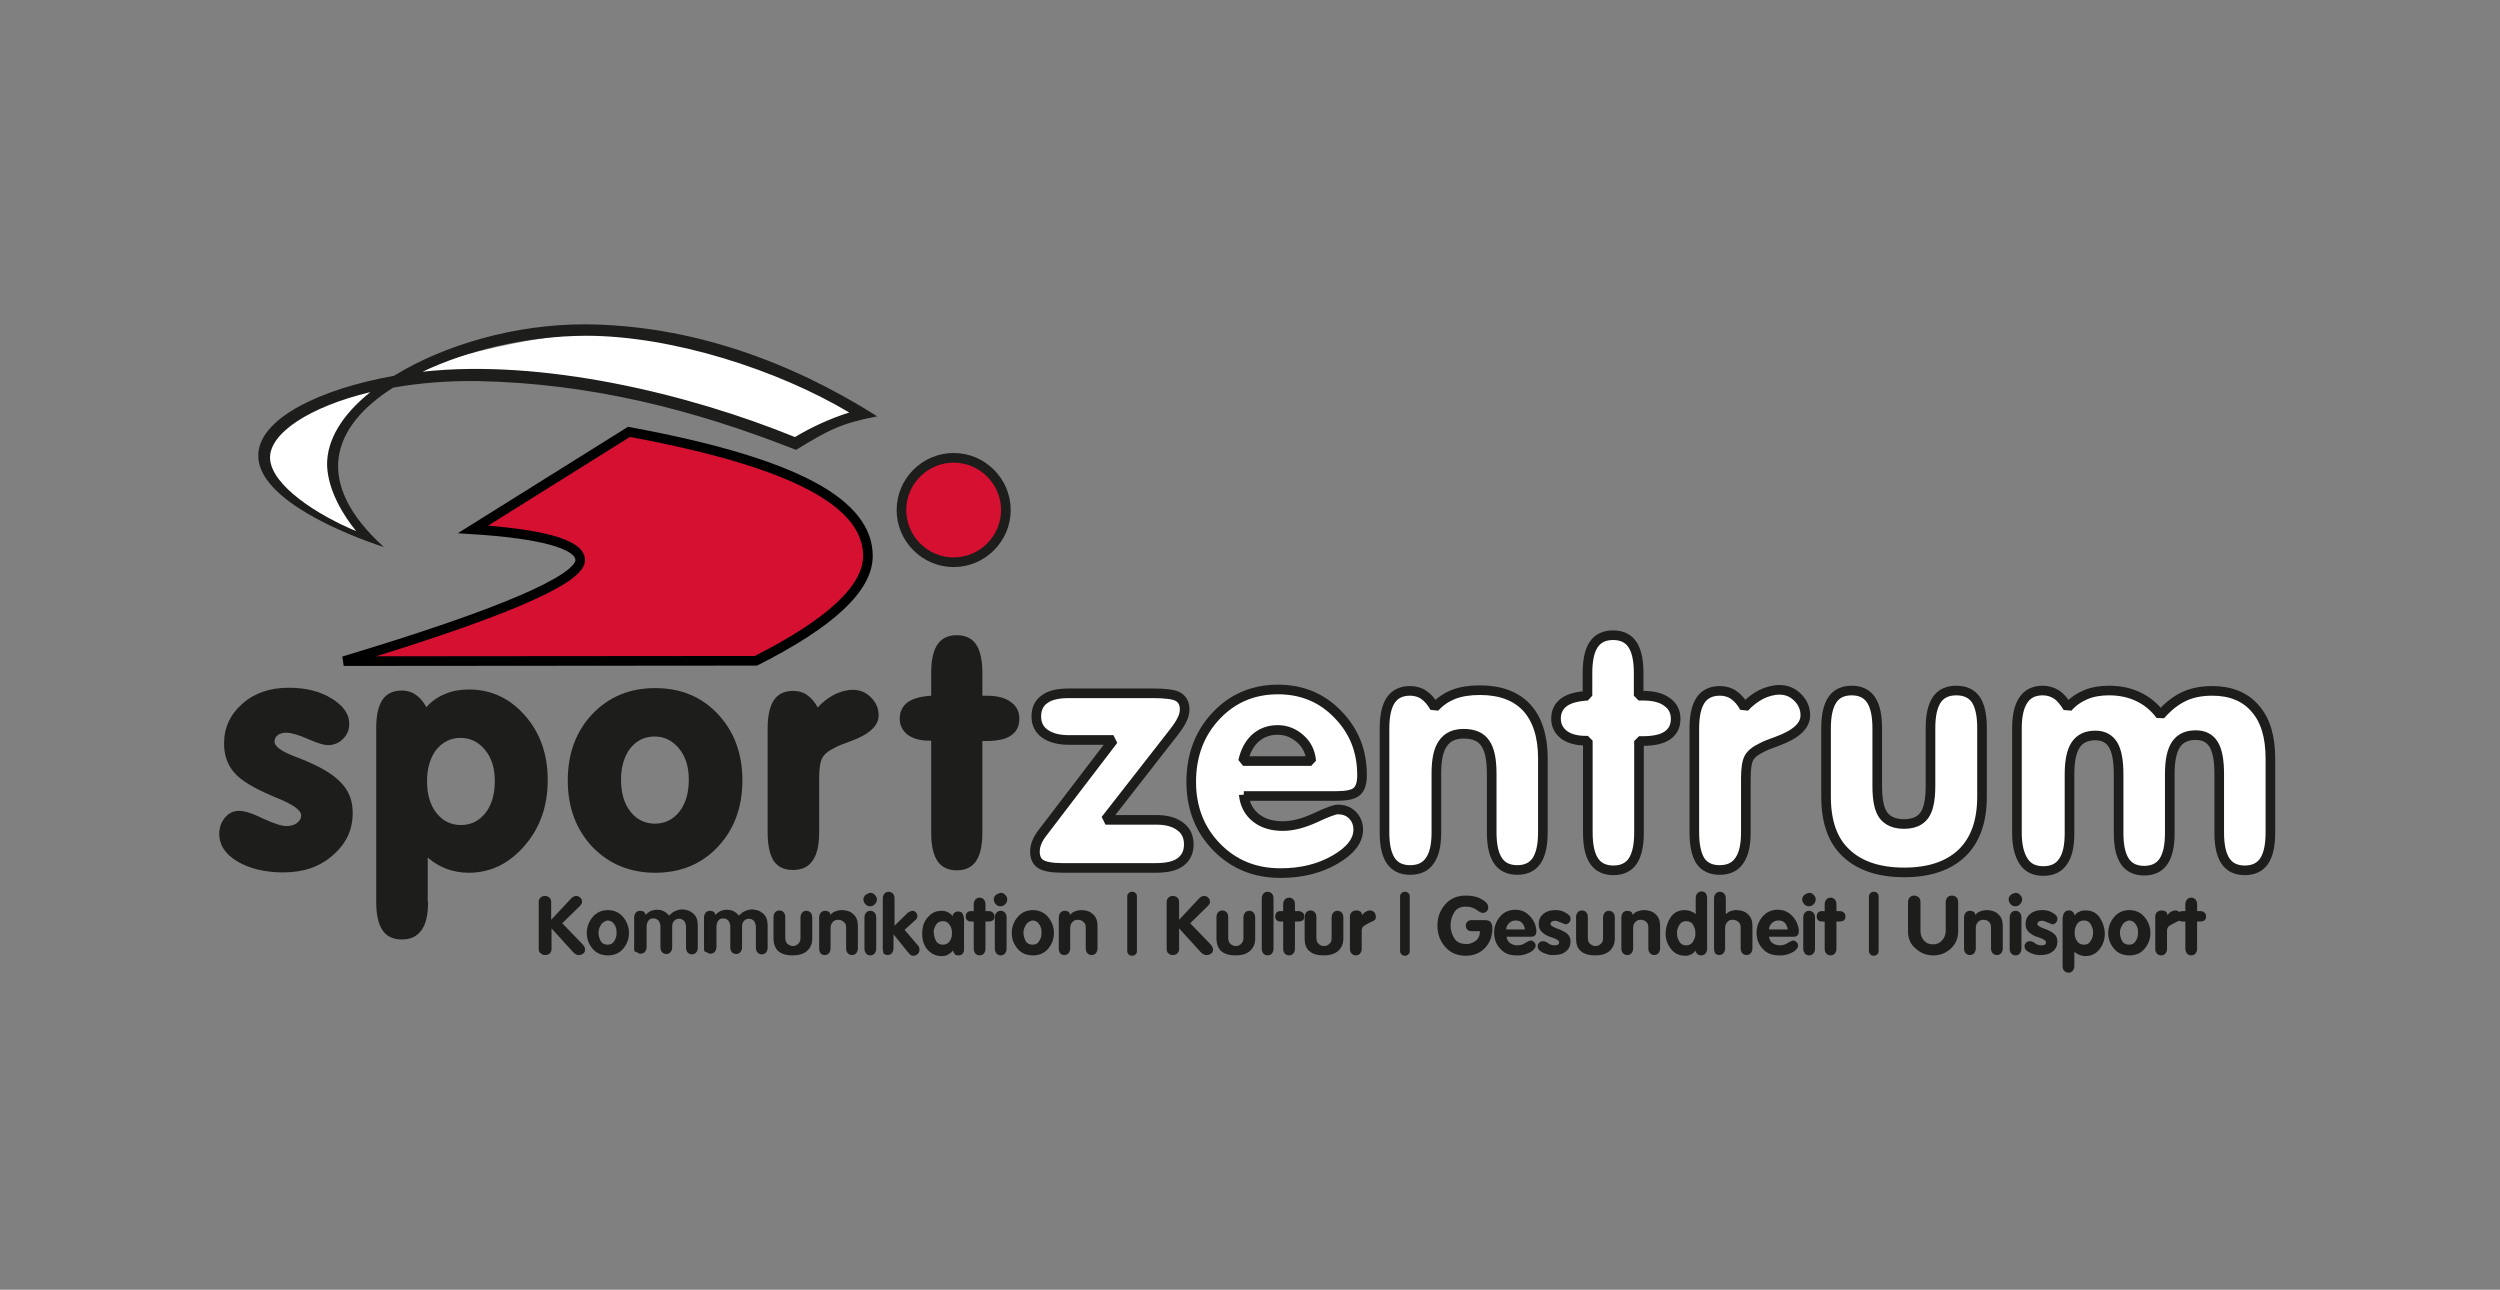 <?xml version="1.0" encoding="utf-8"?>
<!-- Generator: Adobe Illustrator 22.1.0, SVG Export Plug-In . SVG Version: 6.00 Build 0)  -->
<svg version="1.1" id="Ebene_1" xmlns="http://www.w3.org/2000/svg" xmlns:xlink="http://www.w3.org/1999/xlink" x="0px" y="0px"
	 viewBox="0 0 723 373" style="enable-background:new 0 0 723 373;" xml:space="preserve">
<rect x="0" y="0" width="723" height="373" fill="#808080" stroke="none"/>
<style type="text/css">
	.st0{fill-rule:evenodd;clip-rule:evenodd;fill:#FFFFFF;}
	.st1{fill:#1D1D1B;}
	.st2{fill-rule:evenodd;clip-rule:evenodd;fill:#1D1D1B;}
	.st3{fill:#FFFFFF;stroke:#1D1D1B;stroke-width:2.784;stroke-miterlimit:1;}
	.st4{fill-rule:evenodd;clip-rule:evenodd;fill:#FFFFFF;stroke:#1D1D1B;stroke-width:2.784;stroke-miterlimit:1;}
	.st5{fill:#D51030;stroke:#1D1D1B;stroke-width:2.784;stroke-miterlimit:3.864;}
	.st6{fill:#D51030;stroke:#000000;stroke-width:2.784;stroke-miterlimit:3.864;}
</style>
<g>
	<path class="st0" d="M119.5,107.5c0,0,39.7-15.7,73.1-9.8c33,5.9,55.1,21.3,55.1,21.3s-18.5,7.3-18.1,9.2
		c0.5,1.9-52.1-23.1-110.1-19.2"/>
	<path class="st0" d="M77.2,132.4c0.4,7.9,15.3,17.4,26.2,21.9l-0.4-1.2c-3.6-4.4-7.5-10.7-7.7-18.1L95,134
		c1.7-7.5,4.9-14.1,12.9-20.5l-0.2-0.5c-17.5,4.2-30.7,11.3-30.3,18.5L77.2,132.4z"/>
	<path class="st1" d="M81.9,252.3c-5.3,0-9.8-1.1-13.3-3.2c-3.5-2.1-5.2-4.8-5.2-7.9c0-1.9,0.6-3.5,1.7-4.8c1.1-1.3,2.5-1.9,4-1.9
		c1.6,0,3.9,0.7,6.9,2.2c3.1,1.4,5.3,2.2,6.9,2.2c1.2,0,2.2-0.3,3-0.9c0.8-0.6,1.2-1.3,1.2-2.2c0-1.5-2.4-3.2-7.2-5.1
		c-0.4-0.2-0.7-0.3-0.9-0.4c-5.5-2.3-9.2-4.5-11.2-6.8c-2-2.2-3-5.1-3-8.5c0-4.6,1.8-8.4,5.3-11.5c3.5-3.1,8-4.6,13.4-4.6
		c4.9,0,9,1,12.4,3.1c3.4,2.1,5.1,4.5,5.1,7.3c0,1.8-0.6,3.2-1.8,4.4c-1.2,1.2-2.7,1.8-4.4,1.8c-1.1,0-3.1-0.6-5.8-1.8
		c-2.7-1.2-4.8-1.8-6.2-1.8c-1,0-1.8,0.2-2.5,0.7c-0.6,0.5-0.9,1.1-0.9,1.9c0,1.4,2,2.8,5.9,4.3c1.9,0.7,3.3,1.3,4.4,1.8
		c4.5,2,7.6,4.1,9.5,6.4c1.9,2.2,2.8,4.9,2.8,8.1c0,4.9-1.9,8.9-5.7,12.2C92.5,250.7,87.7,252.3,81.9,252.3L81.9,252.3z"/>
	<path class="st2" d="M123.5,225.9c0,3.8,0.9,6.9,2.7,9.2c1.8,2.3,4.2,3.5,7.1,3.5c2.9,0,5.3-1.2,7.1-3.5c1.8-2.3,2.7-5.4,2.7-9.2
		c0-3.7-0.9-6.7-2.8-9c-1.9-2.3-4.2-3.5-7.1-3.5c-2.9,0-5.2,1.2-7.1,3.5C124.4,219.2,123.5,222.2,123.5,225.9L123.5,225.9z
		 M123.8,260.8c0,3.7-0.6,6.4-1.9,8.2s-3.1,2.7-5.7,2.7c-2.5,0-4.4-0.9-5.6-2.7s-1.8-4.5-1.8-8.2v-50.2c0-3.7,0.6-6.4,1.8-8.2
		c1.2-1.8,3.1-2.7,5.6-2.7c1.5,0,2.9,0.4,4,1.2c1.2,0.8,2.2,2,3.1,3.6c1.5-1.7,3.4-3,5.4-3.8c2.1-0.9,4.4-1.3,6.9-1.3
		c6.4,0,11.8,2.5,16.2,7.5c4.4,5,6.6,11.2,6.6,18.7c0,7.5-2.2,13.8-6.7,19c-4.5,5.2-9.9,7.8-16.2,7.8c-2.3,0-4.3-0.4-6.3-1.1
		c-1.9-0.7-3.8-1.8-5.5-3.3V260.8L123.8,260.8z"/>
	<path class="st2" d="M179.6,225.5c0,3.8,0.9,6.9,2.7,9.2c1.8,2.3,4.2,3.5,7.1,3.5c2.9,0,5.3-1.2,7.1-3.5c1.8-2.3,2.7-5.4,2.7-9.2
		c0-3.7-0.9-6.7-2.8-9c-1.9-2.3-4.2-3.5-7.1-3.5c-2.9,0-5.3,1.2-7.1,3.5C180.5,218.8,179.6,221.8,179.6,225.5L179.6,225.5z
		 M164.2,225.7c0-7.8,2.4-14.2,7.1-19.2c4.8-5,10.8-7.5,18.2-7.5c7.4,0,13.4,2.5,18.1,7.5c4.7,5,7.1,11.4,7.1,19.2
		c0,7.8-2.4,14.2-7.1,19.2c-4.7,5-10.8,7.5-18.1,7.5c-7.3,0-13.4-2.5-18.2-7.5C166.6,239.9,164.2,233.5,164.2,225.7L164.2,225.7z"/>
	<path class="st1" d="M222,240.7v-30c0-3.7,0.6-6.4,1.8-8.2c1.2-1.8,3.1-2.7,5.6-2.7c1.5,0,2.9,0.4,4,1.2c1.2,0.8,2.2,2,3.1,3.6
		c1.5-1.7,3.2-2.9,4.9-3.8c1.7-0.8,3.5-1.3,5.2-1.3c2.1,0,3.8,0.7,5.3,2.2c1.5,1.5,2.2,3.2,2.2,5.2c0,3-2.7,5.5-8.2,7.5
		c-2,0.7-3.5,1.3-4.4,1.8c-1.9,0.9-3.1,1.9-3.7,3c-0.6,1.1-0.9,3.1-0.9,5.9v15.6c0,3.7-0.6,6.4-1.9,8.2c-1.2,1.8-3.1,2.7-5.7,2.7
		c-2.5,0-4.4-0.9-5.6-2.7C222.6,247.1,222,244.4,222,240.7L222,240.7z"/>
	<path class="st1" d="M269.3,214.2h-0.6c-2.6,0-4.7-0.6-6.2-1.7c-1.5-1.2-2.3-2.7-2.3-4.7c0-2,0.8-3.6,2.3-4.7
		c1.5-1.1,3.7-1.7,6.8-1.9v-6.6c0-3.7,0.6-6.4,1.8-8.2c1.2-1.8,3.1-2.7,5.6-2.7c2.5,0,4.4,0.9,5.6,2.7c1.2,1.8,1.8,4.5,1.8,8.2v6.6
		h1.3c3,0,5.3,0.6,6.9,1.8c1.7,1.2,2.5,2.8,2.5,4.9c0,2.1-0.8,3.7-2.4,4.8c-1.6,1.1-4,1.6-7.1,1.6h-1.2v26.5c0,3.7-0.6,6.4-1.8,8.2
		c-1.2,1.8-3.1,2.7-5.6,2.7c-2.5,0-4.4-0.9-5.6-2.7c-1.2-1.8-1.8-4.5-1.8-8.2V214.2L269.3,214.2z"/>
	<path class="st3" d="M334.4,237.1c2.9,0,5.2,0.6,6.9,1.9c1.7,1.2,2.5,3,2.5,5.2c0,2.2-0.8,3.9-2.4,5.1c-1.6,1.2-4,1.7-7.1,1.7
		h-27.1c-3,0-5.1-0.4-6.2-1.1c-1.1-0.7-1.7-1.9-1.7-3.6c0-0.9,0.2-1.9,0.6-2.8c0.4-1,1-1.9,1.7-2.8L322,214h-12.9
		c-2.9,0-5.2-0.6-6.9-1.8c-1.7-1.2-2.5-2.9-2.5-5c0-2.2,0.8-3.9,2.4-5c1.6-1.2,4-1.7,7.1-1.7h24c3.8,0,6.3,0.3,7.5,1
		c1.2,0.7,1.9,1.9,1.9,3.6c0,0.9-0.2,1.9-0.7,2.9c-0.5,1.1-1.3,2.3-2.3,3.6l-19.9,25.5H334.4L334.4,237.1z"/>
	<path class="st4" d="M359.5,220.1h19.7c-0.2-2.5-1.2-4.7-3.1-6.4c-1.9-1.7-4.1-2.6-6.6-2.6c-2.5,0-4.7,0.8-6.5,2.4
		C361.2,215.2,360.1,217.4,359.5,220.1L359.5,220.1z M359.7,229.9c0.3,2.8,1.5,5,3.5,6.6c2,1.6,4.6,2.4,7.8,2.4
		c2.8,0,5.9-0.8,9.4-2.4c3.4-1.6,5.6-2.4,6.4-2.4c1.8,0,3.2,0.5,4.3,1.6c1.1,1.1,1.7,2.5,1.7,4.2c0,3.2-2.2,6.1-6.7,8.7
		s-9.7,3.9-15.8,3.9c-7.4,0-13.5-2.5-18.4-7.5c-4.9-5-7.4-11.3-7.4-18.9c0-7.6,2.4-14,7.2-19.1c4.8-5.1,10.8-7.6,17.9-7.6
		c6.9,0,12.7,2.4,17.3,7.2c4.7,4.8,7,10.6,7,17.6c0,2.3-0.5,3.8-1.5,4.7c-1,0.9-3,1.3-5.9,1.3H359.7L359.7,229.9z"/>
	<path class="st3" d="M400.4,240.7v-30c0-3.7,0.6-6.4,1.8-8.2c1.2-1.8,3.1-2.7,5.6-2.7c1.5,0,2.9,0.4,4,1.2c1.2,0.8,2.2,2,3.1,3.6
		c1.6-1.8,3.5-3,5.5-3.8c2.1-0.8,4.6-1.2,7.6-1.2c5.9,0,10.4,1.7,13.5,5c3.1,3.4,4.7,8.3,4.7,14.7v21.4c0,3.7-0.6,6.4-1.8,8.2
		c-1.2,1.8-3.1,2.7-5.6,2.7c-2.5,0-4.4-0.9-5.6-2.7c-1.2-1.8-1.8-4.5-1.8-8.2v-16.9c0-4.2-0.6-7.1-1.9-8.9c-1.2-1.8-3.3-2.7-6.2-2.7
		c-2.7,0-4.7,0.9-6,2.8c-1.3,1.8-1.9,4.7-1.9,8.6v17.1c0,3.7-0.6,6.4-1.9,8.2c-1.2,1.8-3.1,2.7-5.7,2.7c-2.5,0-4.4-0.9-5.6-2.7
		C401,247.1,400.4,244.4,400.4,240.7L400.4,240.7z"/>
	<path class="st3" d="M459.1,214.2h-0.6c-2.6,0-4.7-0.6-6.2-1.7c-1.5-1.2-2.3-2.7-2.3-4.7c0-2,0.8-3.6,2.3-4.7
		c1.5-1.1,3.7-1.7,6.8-1.9v-6.6c0-3.7,0.6-6.4,1.8-8.2c1.2-1.8,3.1-2.7,5.6-2.7c2.5,0,4.4,0.9,5.6,2.7c1.2,1.8,1.8,4.5,1.8,8.2v6.6
		h1.3c3,0,5.3,0.6,6.9,1.8c1.7,1.2,2.5,2.8,2.5,4.9c0,2.1-0.8,3.7-2.4,4.8c-1.6,1.1-4,1.6-7.1,1.6H474v26.5c0,3.7-0.6,6.4-1.8,8.2
		c-1.2,1.8-3.1,2.7-5.6,2.7c-2.5,0-4.4-0.9-5.6-2.7c-1.2-1.8-1.8-4.5-1.8-8.2V214.2L459.1,214.2z"/>
	<path class="st3" d="M490,240.7v-30c0-3.7,0.6-6.4,1.8-8.2c1.2-1.8,3.1-2.7,5.6-2.7c1.5,0,2.9,0.4,4,1.2c1.2,0.8,2.2,2,3.1,3.6
		c1.5-1.7,3.2-2.9,4.9-3.8c1.7-0.8,3.5-1.3,5.2-1.3c2.1,0,3.8,0.7,5.3,2.2c1.5,1.5,2.2,3.2,2.2,5.2c0,3-2.7,5.5-8.2,7.5
		c-2,0.7-3.5,1.3-4.4,1.8c-1.9,0.9-3.1,1.9-3.7,3c-0.6,1.1-0.9,3.1-0.9,5.9v15.6c0,3.7-0.6,6.4-1.9,8.2c-1.2,1.8-3.1,2.7-5.7,2.7
		c-2.5,0-4.4-0.9-5.6-2.7C490.6,247.1,490,244.4,490,240.7L490,240.7z"/>
	<path class="st3" d="M528.1,230.5v-19.9c0-3.7,0.6-6.4,1.8-8.2c1.2-1.8,3.1-2.7,5.6-2.7c2.5,0,4.4,0.9,5.6,2.7
		c1.2,1.8,1.8,4.5,1.8,8.2v16.8c0,4,0.6,6.8,1.8,8.4c1.2,1.6,3.2,2.5,5.9,2.5c2.7,0,4.7-0.8,5.9-2.5c1.2-1.6,1.8-4.5,1.8-8.4v-16.8
		c0-3.7,0.6-6.4,1.8-8.2c1.2-1.8,3.1-2.7,5.7-2.7c2.5,0,4.4,0.9,5.6,2.6c1.2,1.8,1.8,4.5,1.8,8.2v19.9c0,7.1-1.9,12.5-5.8,16.3
		c-3.9,3.7-9.4,5.6-16.7,5.6c-7.3,0-12.9-1.9-16.8-5.6C530,243.1,528.1,237.6,528.1,230.5L528.1,230.5z"/>
	<path class="st3" d="M583.3,240.7v-30c0-3.7,0.6-6.4,1.9-8.3c1.2-1.8,3.1-2.7,5.6-2.7c1.4,0,2.8,0.4,4,1.2c1.2,0.8,2.2,2.1,3.2,3.7
		c1.5-1.7,3.3-2.9,5.2-3.7c1.9-0.8,4.2-1.2,6.7-1.2c3.2,0,6,0.6,8.5,1.8c2.5,1.2,4.6,2.9,6.4,5.3c2.2-2.5,4.5-4.3,6.9-5.4
		c2.3-1.1,5.1-1.6,8.1-1.6c5.3,0,9.5,1.7,12.4,5.1c3,3.4,4.4,8.2,4.4,14.5v21.4c0,3.7-0.6,6.4-1.8,8.2c-1.2,1.8-3.1,2.7-5.6,2.7
		c-2.5,0-4.4-0.9-5.6-2.7c-1.2-1.8-1.8-4.5-1.8-8.2v-16.9c0-3.9-0.5-6.8-1.6-8.6c-1.1-1.8-2.8-2.7-5.2-2.7c-2.6,0-4.5,0.9-5.7,2.7
		c-1.2,1.8-1.8,4.6-1.8,8.5v17.1c0,3.7-0.6,6.4-1.8,8.2c-1.2,1.8-3.1,2.7-5.6,2.7c-2.5,0-4.4-0.9-5.6-2.7c-1.2-1.8-1.8-4.5-1.8-8.2
		v-16.9c0-3.9-0.5-6.8-1.6-8.6c-1.1-1.8-2.8-2.7-5.1-2.7c-2.6,0-4.5,0.9-5.7,2.7c-1.2,1.8-1.8,4.6-1.8,8.5v17.1
		c0,3.7-0.6,6.4-1.9,8.2c-1.2,1.8-3.1,2.7-5.7,2.7c-2.5,0-4.4-0.9-5.6-2.7C583.9,247.1,583.3,244.4,583.3,240.7L583.3,240.7z"/>
	<path class="st5" d="M260.7,147.5c0-8.3,6.8-15.1,15.1-15.1c8.3,0,15.1,6.8,15.1,15.1c0,8.3-6.8,15.1-15.1,15.1
		C267.5,162.6,260.7,155.8,260.7,147.5L260.7,147.5z"/>
	<path class="st6" d="M99.4,191.2l119.2-0.1c21.6-10.9,32.4-21,32.4-30.3c0-14.9-19.8-26.8-69.1-35.9l-45.1,28.2
		c18.9,1.2,31.2,4.1,31,9C167.5,167.7,145,177.5,99.4,191.2L99.4,191.2z"/>
	<path class="st2" d="M113.7,112.1c-17.7,11.2-23.4,27.3-2.7,46.1c-11.4-3.7-35.8-13.7-36.3-26c-0.5-11.1,18.2-19.8,39.2-23.5
		c14.4-8.9,35.1-15,55.4-14.9c30.4,0.2,59.3,10.7,84.4,26.6c-10.9,2.1-14.2,4.1-23.5,9.7c-29.9-11.8-59.8-19.3-92.4-19.9
		C129.2,110.1,121.1,110.8,113.7,112.1L113.7,112.1z M122.2,107.5c34.4-3.8,76.8,6.3,107.7,18.9c4.8-2.9,10.3-5.4,15.7-7.1
		C225,107,194.5,97.1,169.4,97.1C151.6,97.2,134.9,101.5,122.2,107.5L122.2,107.5z M107.1,113.4c-17.5,4.2-29.3,11.9-29,19.2
		c0.4,7.9,14,16.5,24.9,21c-3.6-4.4-8.1-11.6-8.4-18.9C94.4,127.2,99.1,119.8,107.1,113.4L107.1,113.4z"/>
	<g>
		<g>
			<path class="st1" d="M155.8,274.5v-13.7c0-0.5,0.2-0.9,0.5-1.2c0.3-0.3,0.8-0.5,1.3-0.5c0.5,0,0.9,0.2,1.3,0.5
				c0.3,0.3,0.5,0.7,0.5,1.3v5.1l5.8-6.2c0,0,0.1,0,0.1-0.1c0,0,0.1-0.1,0.1-0.1c0.1-0.1,0.3-0.2,0.5-0.3c0.2-0.1,0.4-0.2,0.7-0.2
				c0.5,0,0.9,0.2,1.2,0.5c0.4,0.3,0.5,0.7,0.5,1.2c0,0.1,0,0.2,0,0.3c0,0.1,0,0.2-0.1,0.2c-0.1,0.2-0.2,0.4-0.4,0.6
				c-0.2,0.2-0.4,0.5-0.7,0.7l-4.5,4.4l5.5,5.7c0.1,0.1,0.1,0.1,0.2,0.2c0,0.1,0.1,0.1,0.2,0.2c0.2,0.2,0.3,0.5,0.5,0.7
				c0.1,0.2,0.2,0.5,0.2,0.8c0,0.6-0.2,1-0.6,1.2c-0.4,0.3-0.8,0.4-1.3,0.4c-0.2,0-0.3,0-0.5-0.1c-0.2,0-0.3-0.1-0.4-0.2
				c-0.1-0.1-0.3-0.2-0.4-0.3c-0.1-0.1-0.3-0.3-0.4-0.4l-6.1-6.7v6c0,0.5-0.2,0.9-0.5,1.2c-0.3,0.3-0.8,0.5-1.3,0.5
				c-0.5,0-0.9-0.1-1.3-0.5C156,275.5,155.8,275.1,155.8,274.5L155.8,274.5z"/>
			<path class="st1" d="M175.8,263.2c1.8,0,3.3,0.7,4.4,2c1.1,1.3,1.7,2.9,1.7,4.6c0,1.8-0.6,3.3-1.7,4.6c-1.1,1.3-2.6,1.9-4.4,1.9
				c-1.8,0-3.3-0.6-4.4-1.9c-1.1-1.3-1.7-2.8-1.7-4.6c0-1.7,0.6-3.3,1.7-4.6C172.5,263.9,174,263.2,175.8,263.2L175.8,263.2z
				 M173.9,267.3c-0.4,0.6-0.7,1.3-0.8,2c0,0.1,0,0.2,0,0.3c0,0.1,0,0.2,0,0.2c0,0.1,0,0.1,0,0.2c0,0.1,0,0.1,0,0.2
				c0.1,0.7,0.3,1.4,0.7,2.1c0.4,0.6,1.1,0.9,1.9,0.9c0.9,0,1.5-0.3,1.9-1c0.4-0.6,0.7-1.3,0.7-2.1c0-0.1,0-0.2,0-0.2
				c0-0.1,0-0.1,0-0.2c0-0.1,0-0.2,0-0.3c0-0.1,0-0.2,0-0.3c-0.1-0.7-0.3-1.4-0.8-2c-0.4-0.6-1.1-0.9-1.9-0.9
				C175,266.4,174.3,266.7,173.9,267.3z"/>
			<path class="st1" d="M183.4,274.4v-9.1c0-0.6,0.2-1,0.5-1.4c0.3-0.3,0.7-0.5,1.2-0.5c0.4,0,0.8,0.1,1.1,0.3
				c0.3,0.2,0.4,0.5,0.5,0.9c0.4-0.5,0.9-0.8,1.4-1.1c0.5-0.2,1.1-0.4,1.8-0.4c0.7,0,1.4,0.1,2,0.4c0.6,0.3,1.1,0.7,1.6,1.3
				c0.3-0.3,0.6-0.6,1-0.9c0.4-0.3,0.8-0.4,1.2-0.6c0.3-0.1,0.5-0.1,0.7-0.2c0.2,0,0.5-0.1,0.7-0.1c1.4,0,2.5,0.4,3.4,1.2
				c0.9,0.8,1.3,1.9,1.3,3.4v6.5c0,0.6-0.2,1-0.5,1.4c-0.3,0.3-0.7,0.5-1.2,0.5c-0.5,0-0.9-0.2-1.2-0.5c-0.3-0.3-0.5-0.8-0.5-1.4v-6
				c0-0.7-0.2-1.2-0.5-1.7c-0.4-0.4-0.8-0.7-1.5-0.7c-0.6,0-1.1,0.2-1.5,0.7c-0.4,0.4-0.5,1-0.5,1.7v5.9c0,0.6-0.2,1-0.5,1.4
				c-0.3,0.3-0.7,0.5-1.2,0.5c-0.5,0-0.9-0.2-1.2-0.5c-0.3-0.3-0.5-0.8-0.5-1.4v-6c0-0.7-0.2-1.2-0.5-1.7c-0.4-0.4-0.8-0.7-1.5-0.7
				c-0.7,0-1.2,0.2-1.5,0.7c-0.3,0.4-0.5,1-0.5,1.7v5.9c0,0.6-0.2,1-0.5,1.4c-0.3,0.3-0.7,0.5-1.2,0.5c-0.5,0-0.9-0.2-1.2-0.5
				C183.5,275.4,183.4,274.9,183.4,274.4L183.4,274.4z"/>
			<path class="st1" d="M203.6,274.4v-9.1c0-0.6,0.2-1,0.5-1.4c0.3-0.3,0.7-0.5,1.2-0.5c0.4,0,0.8,0.1,1.1,0.3
				c0.3,0.2,0.4,0.5,0.5,0.9c0.4-0.5,0.9-0.8,1.4-1.1c0.5-0.2,1.1-0.4,1.8-0.4c0.7,0,1.4,0.1,2,0.4c0.6,0.3,1.1,0.7,1.6,1.3
				c0.3-0.3,0.6-0.6,1-0.9c0.4-0.3,0.8-0.4,1.2-0.6c0.3-0.1,0.5-0.1,0.7-0.2c0.2,0,0.5-0.1,0.7-0.1c1.4,0,2.5,0.4,3.4,1.2
				c0.9,0.8,1.3,1.9,1.3,3.4v6.5c0,0.6-0.2,1-0.5,1.4c-0.3,0.3-0.7,0.5-1.2,0.5c-0.5,0-0.9-0.2-1.2-0.5c-0.3-0.3-0.5-0.8-0.5-1.4v-6
				c0-0.7-0.2-1.2-0.5-1.7c-0.4-0.4-0.8-0.7-1.5-0.7c-0.6,0-1.1,0.2-1.5,0.7c-0.4,0.4-0.5,1-0.5,1.7v5.9c0,0.6-0.2,1-0.5,1.4
				c-0.3,0.3-0.7,0.5-1.2,0.5c-0.5,0-0.9-0.2-1.2-0.5c-0.3-0.3-0.5-0.8-0.5-1.4v-6c0-0.7-0.2-1.2-0.5-1.7c-0.4-0.4-0.8-0.7-1.5-0.7
				c-0.7,0-1.2,0.2-1.5,0.7c-0.3,0.4-0.5,1-0.5,1.7v5.9c0,0.6-0.2,1-0.5,1.4c-0.3,0.3-0.7,0.5-1.2,0.5c-0.5,0-0.9-0.2-1.2-0.5
				C203.7,275.4,203.6,274.9,203.6,274.4L203.6,274.4z"/>
			<path class="st1" d="M223.7,271.4v-6.2c0-0.6,0.2-1,0.5-1.4c0.3-0.3,0.7-0.5,1.2-0.5c0.5,0,0.9,0.2,1.2,0.5
				c0.3,0.3,0.5,0.8,0.5,1.4v6.1c0,0.7,0.2,1.3,0.7,1.7c0.5,0.4,1,0.6,1.5,0.6s1.1-0.2,1.5-0.6c0.4-0.4,0.7-0.9,0.7-1.6v-6.1
				c0-0.6,0.2-1,0.5-1.4c0.3-0.3,0.7-0.5,1.2-0.5c0.5,0,0.9,0.2,1.2,0.5c0.3,0.3,0.5,0.8,0.5,1.4v6.1c0,1.5-0.5,2.7-1.5,3.6
				c-1,0.9-2.4,1.3-4.2,1.3c-1.8,0-3.2-0.4-4.2-1.3C224.2,274.2,223.7,273,223.7,271.4L223.7,271.4z"/>
			<path class="st1" d="M236.9,274.4v-9.1c0-0.6,0.2-1,0.5-1.4c0.3-0.3,0.7-0.5,1.2-0.5c0.4,0,0.8,0.1,1.1,0.3
				c0.3,0.2,0.4,0.5,0.5,0.9c0.3-0.5,0.8-0.8,1.3-1c0.5-0.2,1.2-0.4,2-0.4c1.3,0,2.5,0.4,3.3,1.2c0.9,0.8,1.3,1.9,1.3,3.4v6.5
				c0,0.6-0.2,1-0.5,1.4c-0.3,0.3-0.7,0.5-1.2,0.5c-0.5,0-0.9-0.2-1.2-0.5c-0.3-0.3-0.5-0.8-0.5-1.4v-6c0-0.8-0.2-1.4-0.7-1.7
				c-0.4-0.4-1-0.6-1.6-0.6c-0.7,0-1.2,0.2-1.6,0.7c-0.4,0.4-0.6,1-0.6,1.7v5.9c0,0.6-0.2,1-0.5,1.4c-0.3,0.3-0.7,0.5-1.2,0.5
				c-0.5,0-0.9-0.2-1.2-0.5C237.1,275.4,236.9,274.9,236.9,274.4L236.9,274.4z"/>
			<path class="st1" d="M251.7,258.2c0.5,0,1,0.2,1.3,0.6c0.4,0.4,0.6,0.8,0.6,1.3c0,0.5-0.2,1-0.6,1.4c-0.4,0.4-0.8,0.6-1.4,0.6
				c-0.5,0-1-0.2-1.3-0.6c-0.4-0.4-0.6-0.9-0.6-1.4c0-0.5,0.2-0.9,0.6-1.3C250.8,258.5,251.2,258.3,251.7,258.2L251.7,258.2z
				 M250,274.4v-9.1c0-0.6,0.2-1,0.5-1.4c0.3-0.3,0.7-0.5,1.2-0.5c0.5,0,0.9,0.2,1.2,0.5c0.3,0.3,0.5,0.8,0.5,1.4v9.1
				c0,0.6-0.2,1-0.5,1.4c-0.3,0.3-0.7,0.5-1.2,0.5c-0.5,0-0.9-0.2-1.2-0.5C250.2,275.4,250,274.9,250,274.4L250,274.4z"/>
			<path class="st1" d="M255.3,274.4v-14.6c0-0.6,0.2-1,0.5-1.4c0.3-0.3,0.7-0.5,1.2-0.5c0.5,0,0.9,0.2,1.2,0.5
				c0.3,0.3,0.5,0.8,0.5,1.4v7.9l3.7-3.6c0.3-0.3,0.5-0.4,0.8-0.5c0.3-0.1,0.5-0.2,0.7-0.2c0.4,0,0.8,0.2,1,0.5
				c0.3,0.3,0.4,0.6,0.4,1c0,0,0,0,0,0c0,0,0,0,0,0c0,0.2,0,0.3-0.1,0.5c0,0.1-0.1,0.3-0.2,0.4c-0.1,0.1-0.1,0.2-0.2,0.2
				c-0.1,0.1-0.1,0.1-0.2,0.2l-3,2.7l4,4.7c0.1,0.1,0.2,0.3,0.2,0.4c0.1,0.1,0.1,0.3,0.1,0.4c0,0.1,0,0.1,0,0.2c0,0.1,0,0.1,0,0.2
				c0,0.4-0.2,0.8-0.5,1.1c-0.3,0.3-0.7,0.5-1.2,0.5c-0.2,0-0.4,0-0.6-0.1c-0.2-0.1-0.4-0.2-0.5-0.3c-0.1-0.1-0.2-0.2-0.2-0.3
				c-0.1-0.1-0.2-0.2-0.3-0.3l-4.2-5.2h0v4.1c0,0.6-0.2,1-0.5,1.4c-0.3,0.3-0.7,0.5-1.2,0.5c-0.5,0-0.9-0.2-1.2-0.5
				C255.5,275.4,255.3,274.9,255.3,274.4L255.3,274.4z"/>
			<path class="st1" d="M278.8,265.6v8.4c0,0.1,0,0.3,0,0.4c0,0.1,0,0.3,0,0.4c0,0.4-0.2,0.7-0.4,1c-0.2,0.3-0.6,0.5-1.2,0.5
				c-0.5,0-0.9-0.1-1.1-0.4c-0.2-0.3-0.4-0.6-0.5-1c-0.4,0.5-0.9,0.9-1.5,1.2c-0.5,0.3-1.1,0.4-1.8,0.4c-1.6,0-2.9-0.6-4-1.8
				c-1.1-1.2-1.6-2.8-1.6-4.7c0-1.9,0.5-3.5,1.6-4.7c1.1-1.3,2.4-1.9,4-1.9c0.6,0,1.2,0.1,1.8,0.4c0.6,0.3,1.1,0.7,1.4,1.2
				c0-0.4,0.2-0.8,0.5-1c0.3-0.3,0.7-0.4,1.1-0.4c0.6,0,1,0.2,1.2,0.5c0.2,0.3,0.3,0.6,0.4,1c0,0.1,0,0.3,0,0.4
				C278.8,265.4,278.8,265.5,278.8,265.6L278.8,265.6z M270.1,269.8c0,0.1,0,0.2,0,0.2c0,0.1,0,0.1,0,0.2c0.1,0.7,0.3,1.4,0.7,2.1
				c0.4,0.6,1.1,0.9,1.9,0.9c0.8,0,1.4-0.3,1.9-0.9c0.4-0.6,0.7-1.3,0.7-2.1c0-0.1,0-0.2,0-0.2c0-0.1,0-0.1,0-0.2c0-0.1,0-0.2,0-0.2
				c0-0.1,0-0.2,0-0.3c-0.1-0.7-0.3-1.4-0.8-2c-0.4-0.6-1-0.9-1.8-0.9c-0.8,0-1.5,0.3-1.9,0.9c-0.4,0.6-0.7,1.3-0.8,2
				c0,0.1,0,0.2,0,0.3C270.1,269.7,270.1,269.8,270.1,269.8L270.1,269.8z"/>
			<path class="st1" d="M281.6,274.4v-7.9h-0.8c-0.5,0-0.8-0.1-1.1-0.4c-0.3-0.3-0.4-0.6-0.4-1.1c0-0.4,0.1-0.8,0.4-1.1
				c0.3-0.3,0.6-0.4,1.1-0.4l0.8,0v-2c0-0.6,0.2-1,0.5-1.4c0.3-0.3,0.7-0.5,1.2-0.5c0.5,0,0.9,0.2,1.2,0.5c0.3,0.3,0.5,0.8,0.5,1.4
				v2h1c0.4,0,0.8,0.1,1.1,0.4c0.3,0.2,0.5,0.6,0.5,1.2c0,0.5-0.2,0.9-0.5,1.1c-0.3,0.2-0.7,0.3-1.1,0.3h-1v7.9c0,0.6-0.2,1-0.5,1.4
				c-0.3,0.3-0.7,0.5-1.2,0.5c-0.5,0-0.9-0.2-1.2-0.5C281.8,275.4,281.6,274.9,281.6,274.4L281.6,274.4z"/>
			<path class="st1" d="M289.4,258.2c0.5,0,1,0.2,1.3,0.6c0.4,0.4,0.6,0.8,0.6,1.3c0,0.5-0.2,1-0.6,1.4c-0.4,0.4-0.8,0.6-1.4,0.6
				c-0.5,0-1-0.2-1.3-0.6c-0.4-0.4-0.6-0.9-0.6-1.4c0-0.5,0.2-0.9,0.6-1.3C288.5,258.5,288.9,258.3,289.4,258.2L289.4,258.2z
				 M287.7,274.4v-9.1c0-0.6,0.2-1,0.5-1.4c0.3-0.3,0.7-0.5,1.2-0.5c0.5,0,0.9,0.2,1.2,0.5c0.3,0.3,0.5,0.8,0.5,1.4v9.1
				c0,0.6-0.2,1-0.5,1.4c-0.3,0.3-0.7,0.5-1.2,0.5c-0.5,0-0.9-0.2-1.2-0.5C287.9,275.4,287.7,274.9,287.7,274.4L287.7,274.4z"/>
			<path class="st1" d="M298.7,263.2c1.8,0,3.3,0.7,4.4,2c1.1,1.3,1.7,2.9,1.7,4.6c0,1.8-0.6,3.3-1.7,4.6c-1.1,1.3-2.6,1.9-4.4,1.9
				c-1.8,0-3.3-0.6-4.4-1.9c-1.1-1.3-1.7-2.8-1.7-4.6c0-1.7,0.6-3.3,1.7-4.6C295.4,263.9,296.9,263.2,298.7,263.2L298.7,263.2z
				 M296.8,267.3c-0.4,0.6-0.7,1.3-0.8,2c0,0.1,0,0.2,0,0.3c0,0.1,0,0.2,0,0.2c0,0.1,0,0.1,0,0.2c0,0.1,0,0.1,0,0.2
				c0.1,0.7,0.3,1.4,0.7,2.1c0.4,0.6,1.1,0.9,1.9,0.9c0.9,0,1.5-0.3,1.9-1c0.4-0.6,0.7-1.3,0.7-2.1c0-0.1,0-0.2,0-0.2
				c0-0.1,0-0.1,0-0.2c0-0.1,0-0.2,0-0.3c0-0.1,0-0.2,0-0.3c-0.1-0.7-0.3-1.4-0.8-2c-0.4-0.6-1.1-0.9-1.9-0.9
				C297.8,266.4,297.2,266.7,296.8,267.3z"/>
			<path class="st1" d="M306.2,274.4v-9.1c0-0.6,0.2-1,0.5-1.4c0.3-0.3,0.7-0.5,1.2-0.5c0.4,0,0.8,0.1,1.1,0.3
				c0.3,0.2,0.4,0.5,0.5,0.9c0.3-0.5,0.8-0.8,1.3-1c0.5-0.2,1.2-0.4,2-0.4c1.3,0,2.5,0.4,3.3,1.2c0.9,0.8,1.3,1.9,1.3,3.4v6.5
				c0,0.6-0.2,1-0.5,1.4c-0.3,0.3-0.7,0.5-1.2,0.5c-0.5,0-0.9-0.2-1.2-0.5c-0.3-0.3-0.5-0.8-0.5-1.4v-6c0-0.8-0.2-1.4-0.7-1.7
				c-0.4-0.4-1-0.6-1.6-0.6c-0.7,0-1.2,0.2-1.6,0.7c-0.4,0.4-0.6,1-0.6,1.7v5.9c0,0.6-0.2,1-0.5,1.4c-0.3,0.3-0.7,0.5-1.2,0.5
				c-0.5,0-0.9-0.2-1.2-0.5C306.4,275.4,306.2,274.9,306.2,274.4L306.2,274.4z"/>
		</g>
		<path class="st1" d="M328.8,259.3V275c0,0.4-0.1,0.8-0.4,1c-0.3,0.3-0.6,0.4-1,0.4c-0.4,0-0.8-0.1-1-0.4c-0.3-0.3-0.4-0.6-0.4-1
			v-15.7c0-0.4,0.1-0.7,0.4-1c0.3-0.3,0.6-0.4,1-0.4c0.4,0,0.8,0.1,1,0.4C328.7,258.5,328.8,258.9,328.8,259.3L328.8,259.3z"/>
		<g>
			<path class="st1" d="M337.4,274.5v-13.7c0-0.5,0.2-0.9,0.5-1.2c0.3-0.3,0.8-0.5,1.3-0.5c0.5,0,0.9,0.2,1.3,0.5
				c0.3,0.3,0.5,0.7,0.5,1.3v5.1l5.8-6.2c0,0,0.1,0,0.1-0.1c0,0,0.1-0.1,0.1-0.1c0.1-0.1,0.3-0.2,0.5-0.3c0.2-0.1,0.4-0.2,0.7-0.2
				c0.5,0,0.9,0.2,1.2,0.5c0.4,0.3,0.5,0.7,0.5,1.2c0,0.1,0,0.2,0,0.3c0,0.1,0,0.2-0.1,0.2c-0.1,0.2-0.2,0.4-0.4,0.6
				c-0.2,0.2-0.4,0.5-0.7,0.7l-4.5,4.4l5.5,5.7c0.1,0.1,0.1,0.1,0.2,0.2c0,0.1,0.1,0.1,0.2,0.2c0.2,0.2,0.3,0.5,0.5,0.7
				c0.1,0.2,0.2,0.5,0.2,0.8c0,0.6-0.2,1-0.6,1.2c-0.4,0.3-0.8,0.4-1.3,0.4c-0.2,0-0.3,0-0.5-0.1c-0.2,0-0.3-0.1-0.5-0.2
				c-0.1-0.1-0.3-0.2-0.4-0.3c-0.1-0.1-0.3-0.3-0.4-0.4l-6.1-6.7v6c0,0.5-0.2,0.9-0.5,1.2c-0.3,0.3-0.8,0.5-1.3,0.5
				c-0.5,0-0.9-0.1-1.3-0.5C337.6,275.5,337.4,275.1,337.4,274.5L337.4,274.5z"/>
			<path class="st1" d="M351.8,271.4v-6.2c0-0.6,0.2-1,0.5-1.4c0.3-0.3,0.7-0.5,1.2-0.5c0.5,0,0.9,0.2,1.2,0.5
				c0.3,0.3,0.5,0.8,0.5,1.4v6.1c0,0.7,0.2,1.3,0.7,1.7c0.4,0.4,1,0.6,1.5,0.6s1.1-0.2,1.5-0.6c0.4-0.4,0.7-0.9,0.7-1.6v-6.1
				c0-0.6,0.2-1,0.5-1.4c0.3-0.3,0.7-0.5,1.2-0.5c0.5,0,0.9,0.2,1.2,0.5c0.3,0.3,0.5,0.8,0.5,1.4v6.1c0,1.5-0.5,2.7-1.5,3.6
				c-1,0.9-2.4,1.3-4.2,1.3c-1.8,0-3.2-0.4-4.2-1.3C352.3,274.2,351.8,273,351.8,271.4L351.8,271.4z"/>
			<path class="st1" d="M364.9,274.4v-14.6c0-0.6,0.2-1,0.5-1.4c0.3-0.3,0.7-0.5,1.2-0.5c0.5,0,0.9,0.2,1.2,0.5
				c0.3,0.3,0.5,0.8,0.5,1.4v14.6c0,0.6-0.2,1-0.5,1.4c-0.3,0.3-0.7,0.5-1.2,0.5c-0.5,0-0.9-0.2-1.2-0.5
				C365.1,275.4,364.9,274.9,364.9,274.4L364.9,274.4z"/>
			<path class="st1" d="M371.1,274.4v-7.9h-0.8c-0.5,0-0.8-0.1-1.1-0.4c-0.3-0.3-0.4-0.6-0.4-1.1c0-0.4,0.1-0.8,0.4-1.1
				c0.3-0.3,0.6-0.4,1.1-0.4l0.8,0v-2c0-0.6,0.2-1,0.5-1.4c0.3-0.3,0.7-0.5,1.2-0.5c0.5,0,0.9,0.2,1.2,0.5c0.3,0.3,0.5,0.8,0.5,1.4
				v2h1c0.4,0,0.8,0.1,1.2,0.4c0.3,0.2,0.5,0.6,0.5,1.2c0,0.5-0.2,0.9-0.5,1.1c-0.3,0.2-0.7,0.3-1.2,0.3h-1v7.9c0,0.6-0.2,1-0.5,1.4
				c-0.3,0.3-0.7,0.5-1.2,0.5c-0.5,0-0.9-0.2-1.2-0.5C371.2,275.4,371.1,274.9,371.1,274.4L371.1,274.4z"/>
			<path class="st1" d="M377.3,271.4v-6.2c0-0.6,0.2-1,0.5-1.4c0.3-0.3,0.7-0.5,1.2-0.5c0.5,0,0.9,0.2,1.2,0.5
				c0.3,0.3,0.5,0.8,0.5,1.4v6.1c0,0.7,0.2,1.3,0.7,1.7c0.4,0.4,1,0.6,1.5,0.6c0.6,0,1.1-0.2,1.5-0.6c0.5-0.4,0.7-0.9,0.7-1.6v-6.1
				c0-0.6,0.2-1,0.5-1.4c0.3-0.3,0.7-0.5,1.2-0.5c0.5,0,0.9,0.2,1.2,0.5c0.3,0.3,0.5,0.8,0.5,1.4v6.1c0,1.5-0.5,2.7-1.5,3.6
				c-1,0.9-2.4,1.3-4.2,1.3c-1.8,0-3.2-0.4-4.2-1.3C377.7,274.2,377.3,273,377.3,271.4L377.3,271.4z"/>
			<path class="st1" d="M390.4,274.4V265c0-0.5,0.2-0.9,0.5-1.2c0.3-0.3,0.7-0.4,1.1-0.5c0,0,0,0,0.1,0c0,0,0,0,0.1,0
				c0.5,0,0.8,0.1,1.2,0.3c0.3,0.2,0.5,0.6,0.5,1.1l0,0c0.3-0.5,0.7-0.8,1-1c0.4-0.2,0.8-0.4,1.4-0.4c0.4,0,0.8,0.2,1.1,0.5
				c0.3,0.3,0.5,0.8,0.5,1.4c0,0.4-0.1,0.7-0.4,0.9c-0.2,0.2-0.5,0.3-0.9,0.5c-0.1,0-0.3,0.1-0.4,0.2c-0.1,0.1-0.3,0.1-0.4,0.2
				c0,0,0,0,0,0c0,0,0,0,0,0c-0.5,0.2-0.9,0.5-1.4,0.8c-0.4,0.3-0.6,0.8-0.6,1.4v5.2c0,0.6-0.2,1-0.5,1.4c-0.3,0.3-0.7,0.5-1.2,0.5
				c-0.5,0-0.9-0.2-1.2-0.5C390.5,275.4,390.4,274.9,390.4,274.4L390.4,274.4z"/>
		</g>
		<path class="st1" d="M407.7,259.3V275c0,0.4-0.1,0.8-0.4,1c-0.3,0.3-0.6,0.4-1,0.4c-0.4,0-0.8-0.1-1-0.4c-0.3-0.3-0.4-0.6-0.4-1
			v-15.7c0-0.4,0.1-0.7,0.4-1c0.3-0.3,0.6-0.4,1-0.4c0.4,0,0.8,0.1,1,0.4C407.6,258.5,407.7,258.9,407.7,259.3L407.7,259.3z"/>
		<g>
			<path class="st1" d="M429.5,266.1c0.7,0,1.3,0.2,1.6,0.6c0.3,0.4,0.5,0.9,0.5,1.7c0,2.3-0.7,4.2-2.1,5.7
				c-1.4,1.5-3.3,2.3-5.6,2.3c-2.4,0-4.4-0.8-5.9-2.5c-1.5-1.7-2.3-3.7-2.3-6.2c0-2.5,0.8-4.5,2.3-6.2c1.5-1.7,3.5-2.5,5.9-2.5
				c1.8,0,3.3,0.3,4.5,1c1.3,0.7,1.9,1.4,2,2.3c0,0,0,0,0,0c0,0,0,0,0,0c0,0.5-0.1,0.9-0.4,1.2c-0.3,0.3-0.6,0.5-1,0.5
				c-0.3,0-0.5,0-0.7-0.1c-0.2-0.1-0.4-0.2-0.6-0.3c-0.1-0.1-0.2-0.2-0.3-0.2c-0.1-0.1-0.2-0.2-0.4-0.3c-0.3-0.2-0.7-0.4-1.2-0.6
				c-0.5-0.2-1.1-0.3-1.9-0.3c-1.5,0-2.6,0.5-3.3,1.6c-0.7,1.1-1.1,2.4-1.1,3.8c0,1.4,0.4,2.7,1.1,3.8c0.7,1.1,1.9,1.6,3.4,1.6
				c0.1,0,0.2,0,0.3,0c0.1,0,0.2,0,0.3,0c0.8-0.1,1.6-0.5,2.3-1c0.7-0.6,1.1-1.5,1.1-2.7h-2.4c-0.5,0-0.9-0.1-1.2-0.4
				c-0.3-0.3-0.5-0.7-0.5-1.2c0-0.5,0.2-0.9,0.5-1.2c0.3-0.3,0.7-0.4,1.2-0.4H429.5z"/>
			<path class="st1" d="M435.7,270.9c0.1,0.9,0.5,1.5,1.1,1.9c0.6,0.4,1.3,0.6,2.1,0.6c0.4,0,0.8-0.1,1.2-0.2c0.4-0.1,0.7-0.3,1-0.5
				c0.3-0.2,0.6-0.3,0.9-0.5c0.3-0.1,0.5-0.2,0.7-0.2c0.4,0,0.7,0.2,1,0.5c0.3,0.3,0.4,0.6,0.4,1c0,0.6-0.5,1.2-1.4,1.8
				c-0.9,0.5-2,0.9-3.1,1c-0.2,0-0.4,0-0.6,0c-0.2,0-0.4,0-0.5,0c-1.9,0-3.5-0.6-4.6-1.9c-1.2-1.2-1.8-2.8-1.8-4.7
				c0-1.7,0.6-3.3,1.7-4.6c1.1-1.3,2.6-2,4.4-2c1.6,0,2.9,0.5,4,1.6c1.1,1,1.7,2.2,2,3.5c0,0.2,0.1,0.4,0.1,0.6c0,0.2,0,0.4,0,0.6
				c0,0.5-0.1,0.9-0.4,1.1c-0.2,0.3-0.6,0.4-1.1,0.4H435.7z M441,268.7c-0.1-0.7-0.4-1.3-0.8-1.8c-0.5-0.5-1.1-0.7-1.9-0.7
				c-0.8,0-1.4,0.3-1.9,0.8c-0.5,0.5-0.8,1.1-0.8,1.8H441z"/>
			<path class="st1" d="M454.2,265.7c0,0.4-0.1,0.8-0.4,1.1c-0.3,0.3-0.6,0.5-1,0.5c-0.2,0-0.4-0.1-0.6-0.2
				c-0.2-0.1-0.5-0.2-0.8-0.3c-0.2-0.1-0.3-0.1-0.5-0.2c-0.2-0.1-0.3-0.1-0.5-0.2c-0.1,0-0.3-0.1-0.4-0.1c-0.1,0-0.3,0-0.4,0
				c-0.3,0-0.6,0.1-0.8,0.2c-0.2,0.2-0.4,0.4-0.4,0.7c0,0.2,0.1,0.4,0.4,0.6c0.3,0.2,0.6,0.3,0.9,0.5c0.3,0.1,0.5,0.2,0.8,0.3
				c0.3,0.1,0.6,0.2,0.8,0.3c0.7,0.3,1.4,0.7,2,1.2c0.6,0.5,0.9,1.3,0.9,2.2c0,1.1-0.4,2.1-1.3,2.8c-0.9,0.8-2.1,1.1-3.5,1.1
				c-0.2,0-0.5,0-0.7,0c-0.3,0-0.5-0.1-0.8-0.1c-0.8-0.2-1.6-0.5-2.2-0.9c-0.7-0.4-1-0.9-1-1.5c0-0.1,0-0.2,0-0.3
				c0-0.1,0.1-0.2,0.1-0.3c0.1-0.2,0.3-0.5,0.5-0.6c0.2-0.2,0.5-0.3,0.8-0.3c0.3,0,0.5,0,0.8,0.1c0.2,0.1,0.4,0.2,0.6,0.3
				c0,0,0.1,0,0.1,0.1c0,0,0.1,0,0.1,0.1c0.3,0.2,0.5,0.3,0.8,0.4c0.3,0.1,0.6,0.2,1,0.2c0.5,0,0.9-0.1,1.1-0.2
				c0.2-0.2,0.3-0.4,0.3-0.7c0-0.2-0.1-0.4-0.4-0.6c-0.2-0.2-0.6-0.3-0.9-0.5c-0.2-0.1-0.5-0.2-0.8-0.3c-0.3-0.1-0.6-0.2-0.9-0.3
				c-0.7-0.3-1.4-0.7-2-1.3c-0.6-0.5-0.9-1.3-0.9-2.3c0-1.2,0.4-2.1,1.3-2.9c0.9-0.7,2-1.1,3.3-1.1c0.2,0,0.5,0,0.7,0
				c0.2,0,0.5,0.1,0.7,0.1c0.7,0.1,1.4,0.4,2,0.8C453.9,264.6,454.2,265.1,454.2,265.7L454.2,265.7z"/>
			<path class="st1" d="M455.8,271.4v-6.2c0-0.6,0.2-1,0.5-1.4c0.3-0.3,0.7-0.5,1.2-0.5c0.5,0,0.9,0.2,1.2,0.5
				c0.3,0.3,0.5,0.8,0.5,1.4v6.1c0,0.7,0.2,1.3,0.7,1.7c0.5,0.4,1,0.6,1.5,0.6s1.1-0.2,1.5-0.6c0.5-0.4,0.7-0.9,0.7-1.6v-6.1
				c0-0.6,0.2-1,0.5-1.4c0.3-0.3,0.7-0.5,1.2-0.5c0.5,0,0.9,0.2,1.2,0.5c0.3,0.3,0.5,0.8,0.5,1.4v6.1c0,1.5-0.5,2.7-1.5,3.6
				c-1,0.9-2.4,1.3-4.2,1.3c-1.8,0-3.2-0.4-4.2-1.3C456.2,274.2,455.8,273,455.8,271.4L455.8,271.4z"/>
			<path class="st1" d="M468.9,274.4v-9.1c0-0.6,0.2-1,0.5-1.4c0.3-0.3,0.7-0.5,1.2-0.5c0.4,0,0.8,0.1,1.1,0.3
				c0.3,0.2,0.4,0.5,0.5,0.9c0.3-0.5,0.8-0.8,1.3-1c0.5-0.2,1.2-0.4,2-0.4c1.3,0,2.5,0.4,3.3,1.2c0.9,0.8,1.3,1.9,1.3,3.4v6.5
				c0,0.6-0.2,1-0.5,1.4c-0.3,0.3-0.7,0.5-1.2,0.5c-0.5,0-0.9-0.2-1.2-0.5c-0.3-0.3-0.5-0.8-0.5-1.4v-6c0-0.8-0.2-1.4-0.6-1.7
				c-0.4-0.4-1-0.6-1.6-0.6c-0.7,0-1.2,0.2-1.6,0.7c-0.4,0.4-0.6,1-0.6,1.7v5.9c0,0.6-0.2,1-0.5,1.4c-0.3,0.3-0.7,0.5-1.2,0.5
				c-0.5,0-0.9-0.2-1.2-0.5C469.1,275.4,468.9,274.9,468.9,274.4L468.9,274.4z"/>
			<path class="st1" d="M493.7,259.8v14.6c0,0.6-0.2,1-0.5,1.4c-0.3,0.3-0.7,0.5-1.2,0.5c-0.5,0-0.8-0.1-1.1-0.4
				c-0.3-0.2-0.5-0.6-0.6-1c-0.3,0.4-0.6,0.8-1,1c-0.4,0.2-0.9,0.4-1.4,0.5c-0.1,0-0.2,0-0.3,0c-0.1,0-0.2,0-0.3,0
				c-1.7,0-3.1-0.7-4.1-2c-1-1.3-1.5-2.8-1.5-4.4c0-0.1,0-0.1,0-0.2c0-0.1,0-0.1,0-0.2c0.1-1.6,0.6-3.1,1.5-4.4c0.9-1.3,2.3-2,4-2
				c0.6,0,1.2,0.1,1.7,0.3c0.6,0.2,1.1,0.5,1.5,0.9v-4.7c0-0.6,0.2-1,0.5-1.4c0.3-0.3,0.7-0.5,1.2-0.5c0.5,0,0.9,0.2,1.2,0.5
				C493.6,258.8,493.7,259.2,493.7,259.8L493.7,259.8z M490.3,269.7c0,0,0-0.1,0-0.1c0-0.8-0.3-1.5-0.7-2.2c-0.4-0.7-1.1-1-2-1
				c-0.8,0-1.4,0.3-1.8,0.9c-0.4,0.6-0.7,1.3-0.8,2c0,0.1,0,0.2,0,0.3c0,0.1,0,0.2,0,0.3c0,0.1,0,0.2,0,0.3c0,0.1,0,0.2,0,0.3
				c0.1,0.7,0.4,1.4,0.8,2c0.4,0.6,1,0.9,1.8,0.9c0.8,0,1.5-0.3,1.9-0.9c0.4-0.6,0.7-1.3,0.8-2c0-0.1,0-0.2,0-0.3
				C490.3,269.9,490.3,269.8,490.3,269.7L490.3,269.7z"/>
			<path class="st1" d="M495.7,274.4v-14.6c0-0.6,0.2-1,0.5-1.4c0.3-0.3,0.7-0.5,1.2-0.5c0.5,0,0.9,0.2,1.2,0.5
				c0.3,0.3,0.5,0.8,0.5,1.4v4.6h0c0.3-0.3,0.6-0.5,0.9-0.7c0.4-0.2,0.8-0.3,1.2-0.4c0.2,0,0.3-0.1,0.5-0.1s0.3,0,0.5,0
				c1.3,0,2.5,0.4,3.3,1.2c0.9,0.8,1.3,1.9,1.3,3.4v6.5c0,0.6-0.2,1-0.5,1.4c-0.3,0.3-0.7,0.5-1.2,0.5c-0.5,0-0.9-0.2-1.2-0.5
				c-0.3-0.3-0.5-0.8-0.5-1.4v-6c0-0.8-0.2-1.4-0.7-1.7c-0.4-0.4-1-0.6-1.6-0.6c-0.7,0-1.2,0.2-1.6,0.7c-0.4,0.4-0.6,1-0.6,1.7v5.9
				c0,0.6-0.2,1-0.5,1.4c-0.3,0.3-0.7,0.5-1.2,0.5c-0.5,0-0.9-0.2-1.2-0.5C495.9,275.4,495.7,274.9,495.7,274.4L495.7,274.4z"/>
			<path class="st1" d="M511.6,270.9c0.1,0.9,0.5,1.5,1.1,1.9c0.6,0.4,1.3,0.6,2.1,0.6c0.4,0,0.8-0.1,1.2-0.2c0.4-0.1,0.7-0.3,1-0.5
				c0.3-0.2,0.6-0.3,0.9-0.5c0.3-0.1,0.5-0.2,0.7-0.2c0.4,0,0.7,0.2,1,0.5c0.3,0.3,0.4,0.6,0.4,1c0,0.6-0.5,1.2-1.4,1.8
				c-0.9,0.5-2,0.9-3.1,1c-0.2,0-0.4,0-0.6,0c-0.2,0-0.4,0-0.5,0c-1.9,0-3.5-0.6-4.6-1.9c-1.2-1.2-1.8-2.8-1.8-4.7
				c0-1.7,0.6-3.3,1.7-4.6c1.1-1.3,2.6-2,4.4-2c1.6,0,2.9,0.5,4,1.6c1.1,1,1.7,2.2,2,3.5c0,0.2,0.1,0.4,0.1,0.6c0,0.2,0,0.4,0,0.6
				c0,0.5-0.1,0.9-0.4,1.1c-0.2,0.3-0.6,0.4-1.1,0.4H511.6z M517,268.7c-0.1-0.7-0.4-1.3-0.8-1.8c-0.5-0.5-1.1-0.7-1.9-0.7
				c-0.8,0-1.4,0.3-1.9,0.8c-0.5,0.5-0.8,1.1-0.8,1.8H517z"/>
			<path class="st1" d="M523.2,258.2c0.5,0,1,0.2,1.3,0.6c0.4,0.4,0.6,0.8,0.6,1.3c0,0.5-0.2,1-0.6,1.4c-0.4,0.4-0.8,0.6-1.4,0.6
				c-0.5,0-0.9-0.2-1.3-0.6c-0.4-0.4-0.6-0.9-0.6-1.4c0-0.5,0.2-0.9,0.6-1.3C522.3,258.5,522.7,258.3,523.2,258.2L523.2,258.2z
				 M521.5,274.4v-9.1c0-0.6,0.2-1,0.5-1.4c0.3-0.3,0.7-0.5,1.2-0.5c0.5,0,0.9,0.2,1.2,0.5c0.3,0.3,0.5,0.8,0.5,1.4v9.1
				c0,0.6-0.2,1-0.5,1.4c-0.3,0.3-0.7,0.5-1.2,0.5c-0.5,0-0.9-0.2-1.2-0.5C521.7,275.4,521.5,274.9,521.5,274.4L521.5,274.4z"/>
			<path class="st1" d="M527.7,274.4v-7.9h-0.8c-0.5,0-0.8-0.1-1.1-0.4c-0.3-0.3-0.4-0.6-0.4-1.1c0-0.4,0.1-0.8,0.4-1.1
				c0.3-0.3,0.6-0.4,1.1-0.4l0.8,0v-2c0-0.6,0.2-1,0.5-1.4c0.3-0.3,0.7-0.5,1.2-0.5c0.5,0,0.9,0.2,1.2,0.5c0.3,0.3,0.5,0.8,0.5,1.4
				v2h1c0.4,0,0.8,0.1,1.1,0.4c0.3,0.2,0.5,0.6,0.5,1.2c0,0.5-0.2,0.9-0.5,1.1c-0.3,0.2-0.7,0.3-1.1,0.3h-1v7.9c0,0.6-0.2,1-0.5,1.4
				c-0.3,0.3-0.7,0.5-1.2,0.5c-0.5,0-0.9-0.2-1.2-0.5C527.8,275.4,527.7,274.9,527.7,274.4L527.7,274.4z"/>
		</g>
		<path class="st1" d="M543.3,259.3V275c0,0.4-0.1,0.8-0.4,1c-0.3,0.3-0.6,0.4-1,0.4c-0.4,0-0.8-0.1-1-0.4c-0.3-0.3-0.4-0.6-0.4-1
			v-15.7c0-0.4,0.1-0.7,0.4-1c0.3-0.3,0.6-0.4,1-0.4c0.4,0,0.8,0.1,1,0.4C543.2,258.5,543.3,258.9,543.3,259.3L543.3,259.3z"/>
		<g>
			<path class="st1" d="M551.8,269.4v-8.5c0-0.6,0.2-1,0.5-1.4c0.3-0.3,0.8-0.5,1.3-0.5s0.9,0.2,1.3,0.5c0.3,0.3,0.5,0.8,0.5,1.4
				v8.3c0,1.1,0.3,2,1,2.8c0.7,0.8,1.5,1.1,2.7,1.1c1.1,0,1.9-0.4,2.6-1.2c0.7-0.8,1-1.7,1-2.7v-8.3c0-0.6,0.2-1,0.5-1.4
				c0.3-0.3,0.8-0.5,1.3-0.5s0.9,0.2,1.3,0.5c0.3,0.3,0.5,0.8,0.5,1.4v8.4c0,2-0.7,3.7-2.1,5c-1.4,1.3-3.1,2-5.1,2
				c-2,0-3.7-0.7-5.1-2C552.5,273.1,551.8,271.4,551.8,269.4L551.8,269.4z"/>
			<path class="st1" d="M568,274.4v-9.1c0-0.6,0.2-1,0.5-1.4c0.3-0.3,0.7-0.5,1.2-0.5c0.4,0,0.8,0.1,1.1,0.3
				c0.3,0.2,0.4,0.5,0.5,0.9c0.3-0.5,0.8-0.8,1.3-1c0.5-0.2,1.2-0.4,2-0.4c1.3,0,2.5,0.4,3.3,1.2c0.9,0.8,1.3,1.9,1.3,3.4v6.5
				c0,0.6-0.2,1-0.5,1.4c-0.3,0.3-0.7,0.5-1.2,0.5c-0.5,0-0.9-0.2-1.2-0.5c-0.3-0.3-0.5-0.8-0.5-1.4v-6c0-0.8-0.2-1.4-0.6-1.7
				c-0.4-0.4-1-0.6-1.6-0.6c-0.7,0-1.2,0.2-1.6,0.7c-0.4,0.4-0.6,1-0.6,1.7v5.9c0,0.6-0.2,1-0.5,1.4c-0.3,0.3-0.7,0.5-1.2,0.5
				c-0.5,0-0.9-0.2-1.2-0.5C568.2,275.4,568,274.9,568,274.4L568,274.4z"/>
			<path class="st1" d="M582.9,258.2c0.5,0,1,0.2,1.3,0.6c0.4,0.4,0.6,0.8,0.6,1.3c0,0.5-0.2,1-0.6,1.4c-0.4,0.4-0.8,0.6-1.4,0.6
				c-0.5,0-1-0.2-1.3-0.6c-0.4-0.4-0.6-0.9-0.6-1.4c0-0.5,0.2-0.9,0.6-1.3C581.9,258.5,582.4,258.3,582.9,258.2L582.9,258.2z
				 M581.2,274.4v-9.1c0-0.6,0.2-1,0.5-1.4c0.3-0.3,0.7-0.5,1.2-0.5c0.5,0,0.9,0.2,1.2,0.5c0.3,0.3,0.5,0.8,0.5,1.4v9.1
				c0,0.6-0.2,1-0.5,1.4c-0.3,0.3-0.7,0.5-1.2,0.5c-0.5,0-0.9-0.2-1.2-0.5C581.3,275.4,581.2,274.9,581.2,274.4L581.2,274.4z"/>
			<path class="st1" d="M595,265.7c0,0.4-0.1,0.8-0.4,1.1c-0.3,0.3-0.6,0.5-1,0.5c-0.2,0-0.4-0.1-0.6-0.2c-0.2-0.1-0.5-0.2-0.8-0.3
				c-0.2-0.1-0.3-0.1-0.5-0.2c-0.2-0.1-0.3-0.1-0.5-0.2c-0.1,0-0.3-0.1-0.4-0.1c-0.1,0-0.3,0-0.4,0c-0.3,0-0.6,0.1-0.8,0.2
				c-0.2,0.2-0.4,0.4-0.4,0.7c0,0.2,0.1,0.4,0.4,0.6c0.3,0.2,0.6,0.3,0.9,0.5c0.3,0.1,0.5,0.2,0.8,0.3c0.3,0.1,0.6,0.2,0.8,0.3
				c0.7,0.3,1.4,0.7,2,1.2c0.6,0.5,0.9,1.3,0.9,2.2c0,1.1-0.4,2.1-1.3,2.8c-0.9,0.8-2.1,1.1-3.5,1.1c-0.2,0-0.5,0-0.7,0
				c-0.3,0-0.5-0.1-0.8-0.1c-0.8-0.2-1.6-0.5-2.2-0.9c-0.7-0.4-1-0.9-1-1.5c0-0.1,0-0.2,0-0.3c0-0.1,0.1-0.2,0.1-0.3
				c0.1-0.2,0.3-0.5,0.5-0.6c0.2-0.2,0.5-0.3,0.8-0.3c0.3,0,0.5,0,0.8,0.1c0.2,0.1,0.4,0.2,0.6,0.3c0,0,0.1,0,0.1,0.1
				c0,0,0.1,0,0.1,0.1c0.3,0.2,0.5,0.3,0.8,0.4c0.3,0.1,0.6,0.2,1,0.2c0.5,0,0.9-0.1,1.1-0.2s0.3-0.4,0.3-0.7c0-0.2-0.1-0.4-0.4-0.6
				c-0.2-0.2-0.6-0.3-0.9-0.5c-0.2-0.1-0.5-0.2-0.8-0.3c-0.3-0.1-0.6-0.2-0.9-0.3c-0.7-0.3-1.4-0.7-2-1.3c-0.6-0.5-0.9-1.3-0.9-2.3
				c0-1.2,0.4-2.1,1.3-2.9c0.9-0.7,2-1.1,3.3-1.1c0.2,0,0.5,0,0.7,0c0.2,0,0.5,0.1,0.7,0.1c0.7,0.1,1.4,0.4,2,0.8
				C594.7,264.6,595,265.1,595,265.7L595,265.7z"/>
			<path class="st1" d="M596.6,265.2c0-0.6,0.2-1,0.5-1.4c0.3-0.3,0.7-0.5,1.2-0.5c0.5,0,0.8,0.1,1.1,0.4c0.3,0.2,0.5,0.6,0.6,1.1
				c0.3-0.5,0.7-0.9,1.3-1.1c0.5-0.3,1.1-0.4,1.7-0.4c0,0,0.1,0,0.1,0c0,0,0.1,0,0.1,0c1.8,0,3.1,0.7,4,2c0.9,1.3,1.4,2.8,1.5,4.4
				c0,0,0,0.1,0,0.2c0,0.1,0,0.1,0,0.2c0,1.6-0.5,3.1-1.5,4.4s-2.4,2-4.1,2c-0.1,0-0.3,0-0.4,0c-0.1,0-0.3,0-0.5-0.1
				c-0.4-0.1-0.8-0.2-1.2-0.4c-0.4-0.2-0.7-0.4-1.1-0.7v4.1c0,0.6-0.2,1-0.5,1.4c-0.3,0.3-0.7,0.5-1.2,0.5c-0.5,0-0.9-0.2-1.2-0.5
				c-0.3-0.3-0.5-0.8-0.5-1.4V265.2z M600,269.7c0,0.1,0,0.2,0,0.3c0,0.1,0,0.2,0,0.3c0.1,0.7,0.3,1.4,0.8,2
				c0.4,0.6,1.1,0.9,1.9,0.9c0.8,0,1.4-0.3,1.8-0.9c0.4-0.6,0.7-1.2,0.8-2c0-0.1,0-0.2,0-0.3c0-0.1,0-0.2,0-0.3c0-0.1,0-0.2,0-0.3
				c0-0.1,0-0.2,0-0.3c-0.1-0.7-0.4-1.4-0.8-2c-0.4-0.6-1-0.9-1.8-0.9c-0.9,0-1.5,0.3-2,1c-0.4,0.7-0.7,1.4-0.7,2.2
				C600,269.6,600,269.7,600,269.7C600,269.7,600,269.7,600,269.7L600,269.7z"/>
			<path class="st1" d="M615.8,263.2c1.8,0,3.3,0.7,4.4,2c1.1,1.3,1.7,2.9,1.7,4.6c0,1.8-0.6,3.3-1.7,4.6c-1.1,1.3-2.6,1.9-4.4,1.9
				s-3.3-0.6-4.4-1.9c-1.1-1.3-1.7-2.8-1.7-4.6c0-1.7,0.6-3.3,1.7-4.6C612.5,263.9,614,263.2,615.8,263.2L615.8,263.2z M613.9,267.3
				c-0.4,0.6-0.7,1.3-0.8,2c0,0.1,0,0.2,0,0.3c0,0.1,0,0.2,0,0.2c0,0.1,0,0.1,0,0.2c0,0.1,0,0.1,0,0.2c0.1,0.7,0.3,1.4,0.7,2.1
				c0.4,0.6,1.1,0.9,1.9,0.9c0.9,0,1.5-0.3,1.9-1c0.4-0.6,0.7-1.3,0.7-2.1c0-0.1,0-0.2,0-0.2c0-0.1,0-0.1,0-0.2c0-0.1,0-0.2,0-0.3
				c0-0.1,0-0.2,0-0.3c-0.1-0.7-0.3-1.4-0.8-2c-0.4-0.6-1.1-0.9-1.9-0.9C614.9,266.4,614.3,266.7,613.9,267.3z"/>
			<path class="st1" d="M623.3,274.4V265c0-0.5,0.2-0.9,0.5-1.2c0.3-0.3,0.7-0.4,1.1-0.5c0,0,0,0,0.1,0c0,0,0,0,0.1,0
				c0.5,0,0.9,0.1,1.2,0.3c0.3,0.2,0.5,0.6,0.5,1.1l0,0c0.3-0.5,0.7-0.8,1-1c0.4-0.2,0.8-0.4,1.4-0.4c0.4,0,0.8,0.2,1.1,0.5
				c0.3,0.3,0.5,0.8,0.5,1.4c0,0.4-0.1,0.7-0.4,0.9c-0.2,0.2-0.5,0.3-0.9,0.5c-0.1,0-0.3,0.1-0.4,0.2c-0.1,0.1-0.3,0.1-0.4,0.2
				c0,0,0,0,0,0c0,0,0,0,0,0c-0.5,0.2-0.9,0.5-1.4,0.8c-0.4,0.3-0.6,0.8-0.6,1.4v5.2c0,0.6-0.2,1-0.5,1.4c-0.3,0.3-0.7,0.5-1.2,0.5
				c-0.5,0-0.9-0.2-1.2-0.5C623.4,275.4,623.3,274.9,623.3,274.4L623.3,274.4z"/>
			<path class="st1" d="M632,274.4v-7.9h-0.8c-0.5,0-0.8-0.1-1.1-0.4c-0.3-0.3-0.4-0.6-0.4-1.1c0-0.4,0.1-0.8,0.4-1.1
				c0.3-0.3,0.6-0.4,1.1-0.4l0.8,0v-2c0-0.6,0.2-1,0.5-1.4c0.3-0.3,0.7-0.5,1.2-0.5c0.5,0,0.9,0.2,1.2,0.5c0.3,0.3,0.5,0.8,0.5,1.4
				v2h1c0.4,0,0.8,0.1,1.1,0.4c0.3,0.2,0.5,0.6,0.5,1.2c0,0.5-0.2,0.9-0.5,1.1c-0.3,0.2-0.7,0.3-1.1,0.3h-1v7.9c0,0.6-0.2,1-0.5,1.4
				c-0.3,0.3-0.7,0.5-1.2,0.5c-0.5,0-0.9-0.2-1.2-0.5C632.2,275.4,632,274.9,632,274.4L632,274.4z"/>
		</g>
	</g>
</g>
</svg>

